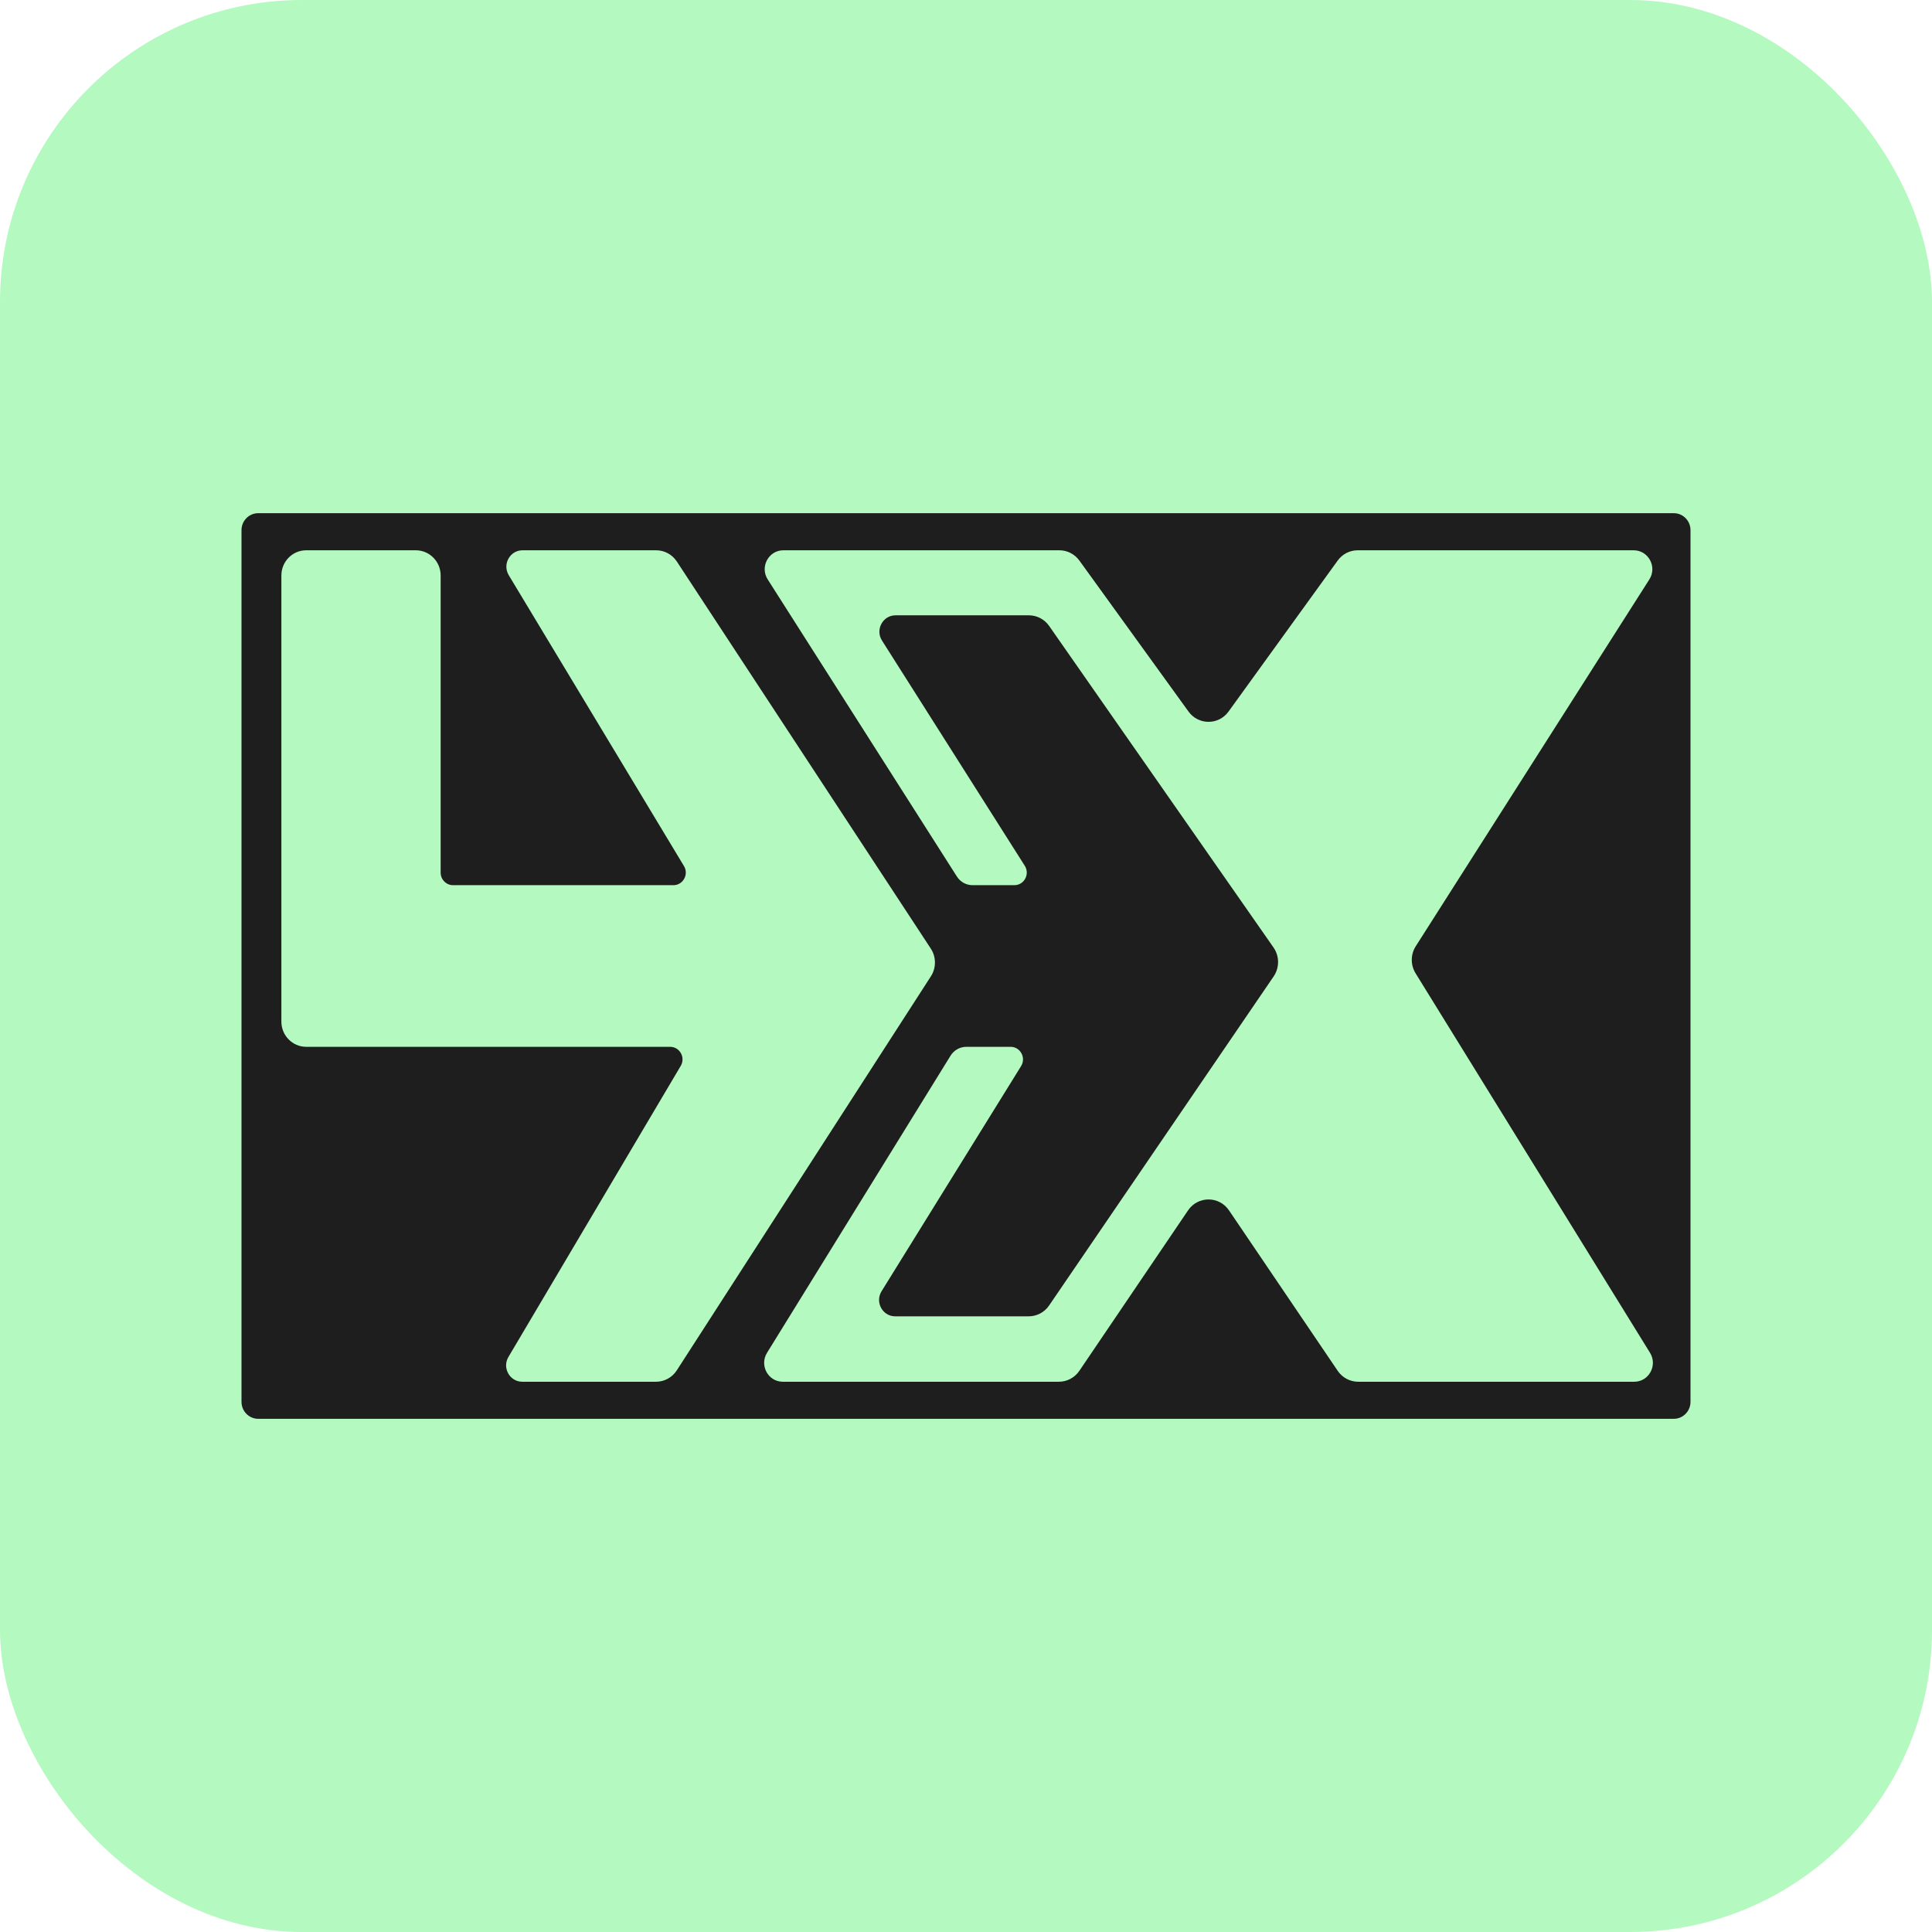 <svg width="64" height="64" viewBox="0 0 64 64" fill="none" xmlns="http://www.w3.org/2000/svg">
<rect width="64" height="64" rx="10" fill="#B4F9C0"/>
<path fill-rule="evenodd" clip-rule="evenodd" d="M8.554 17C8.248 17 8 17.252 8 17.562V46.438C8 46.748 8.248 47 8.554 47H55.446C55.752 47 56 46.748 56 46.438V17.562C56 17.252 55.752 17 55.446 17H8.554ZM30.833 31.422L22.421 18.601C22.268 18.368 22.012 18.229 21.736 18.229L17.309 18.229C16.892 18.229 16.636 18.692 16.853 19.054L22.657 28.689C22.825 28.966 22.627 29.323 22.306 29.323H15.008C14.781 29.323 14.597 29.137 14.597 28.906L14.597 19.063C14.597 18.602 14.228 18.229 13.774 18.229H10.143C9.689 18.229 9.321 18.602 9.321 19.063V33.842C9.321 34.303 9.689 34.677 10.143 34.677H22.198C22.518 34.677 22.715 35.031 22.55 35.309L16.843 44.95C16.628 45.311 16.885 45.772 17.301 45.772H21.732C22.01 45.772 22.268 45.63 22.42 45.394L30.837 32.342C31.017 32.062 31.016 31.7 30.833 31.422ZM54.118 18.229H44.975C44.713 18.229 44.467 18.355 44.312 18.57L40.697 23.571C40.369 24.025 39.699 24.025 39.371 23.571L35.756 18.57C35.601 18.355 35.355 18.229 35.093 18.229H25.95C25.461 18.229 25.166 18.778 25.431 19.194L31.699 29.037C31.813 29.216 32.008 29.323 32.218 29.323H33.601C33.927 29.323 34.123 28.958 33.947 28.68L29.217 21.219C28.988 20.858 29.244 20.383 29.667 20.383H34.083C34.349 20.383 34.6 20.514 34.754 20.735L42.187 31.387C42.386 31.673 42.388 32.055 42.192 32.344L34.753 43.246C34.6 43.471 34.347 43.605 34.077 43.605H29.655C29.235 43.605 28.979 43.135 29.203 42.774L33.825 35.316C33.997 35.038 33.8 34.677 33.477 34.677H32.012C31.8 34.677 31.602 34.788 31.489 34.97L25.409 44.813C25.151 45.23 25.446 45.772 25.931 45.772H35.077C35.348 45.772 35.602 45.636 35.755 45.41L39.356 40.095C39.683 39.613 40.385 39.613 40.712 40.095L44.313 45.41C44.466 45.636 44.72 45.772 44.991 45.772H54.137C54.622 45.772 54.917 45.23 54.659 44.813L46.893 32.242C46.723 31.967 46.725 31.617 46.899 31.345L54.637 19.194C54.902 18.778 54.607 18.229 54.118 18.229Z" fill="#1E1E1E"/>
</svg>
